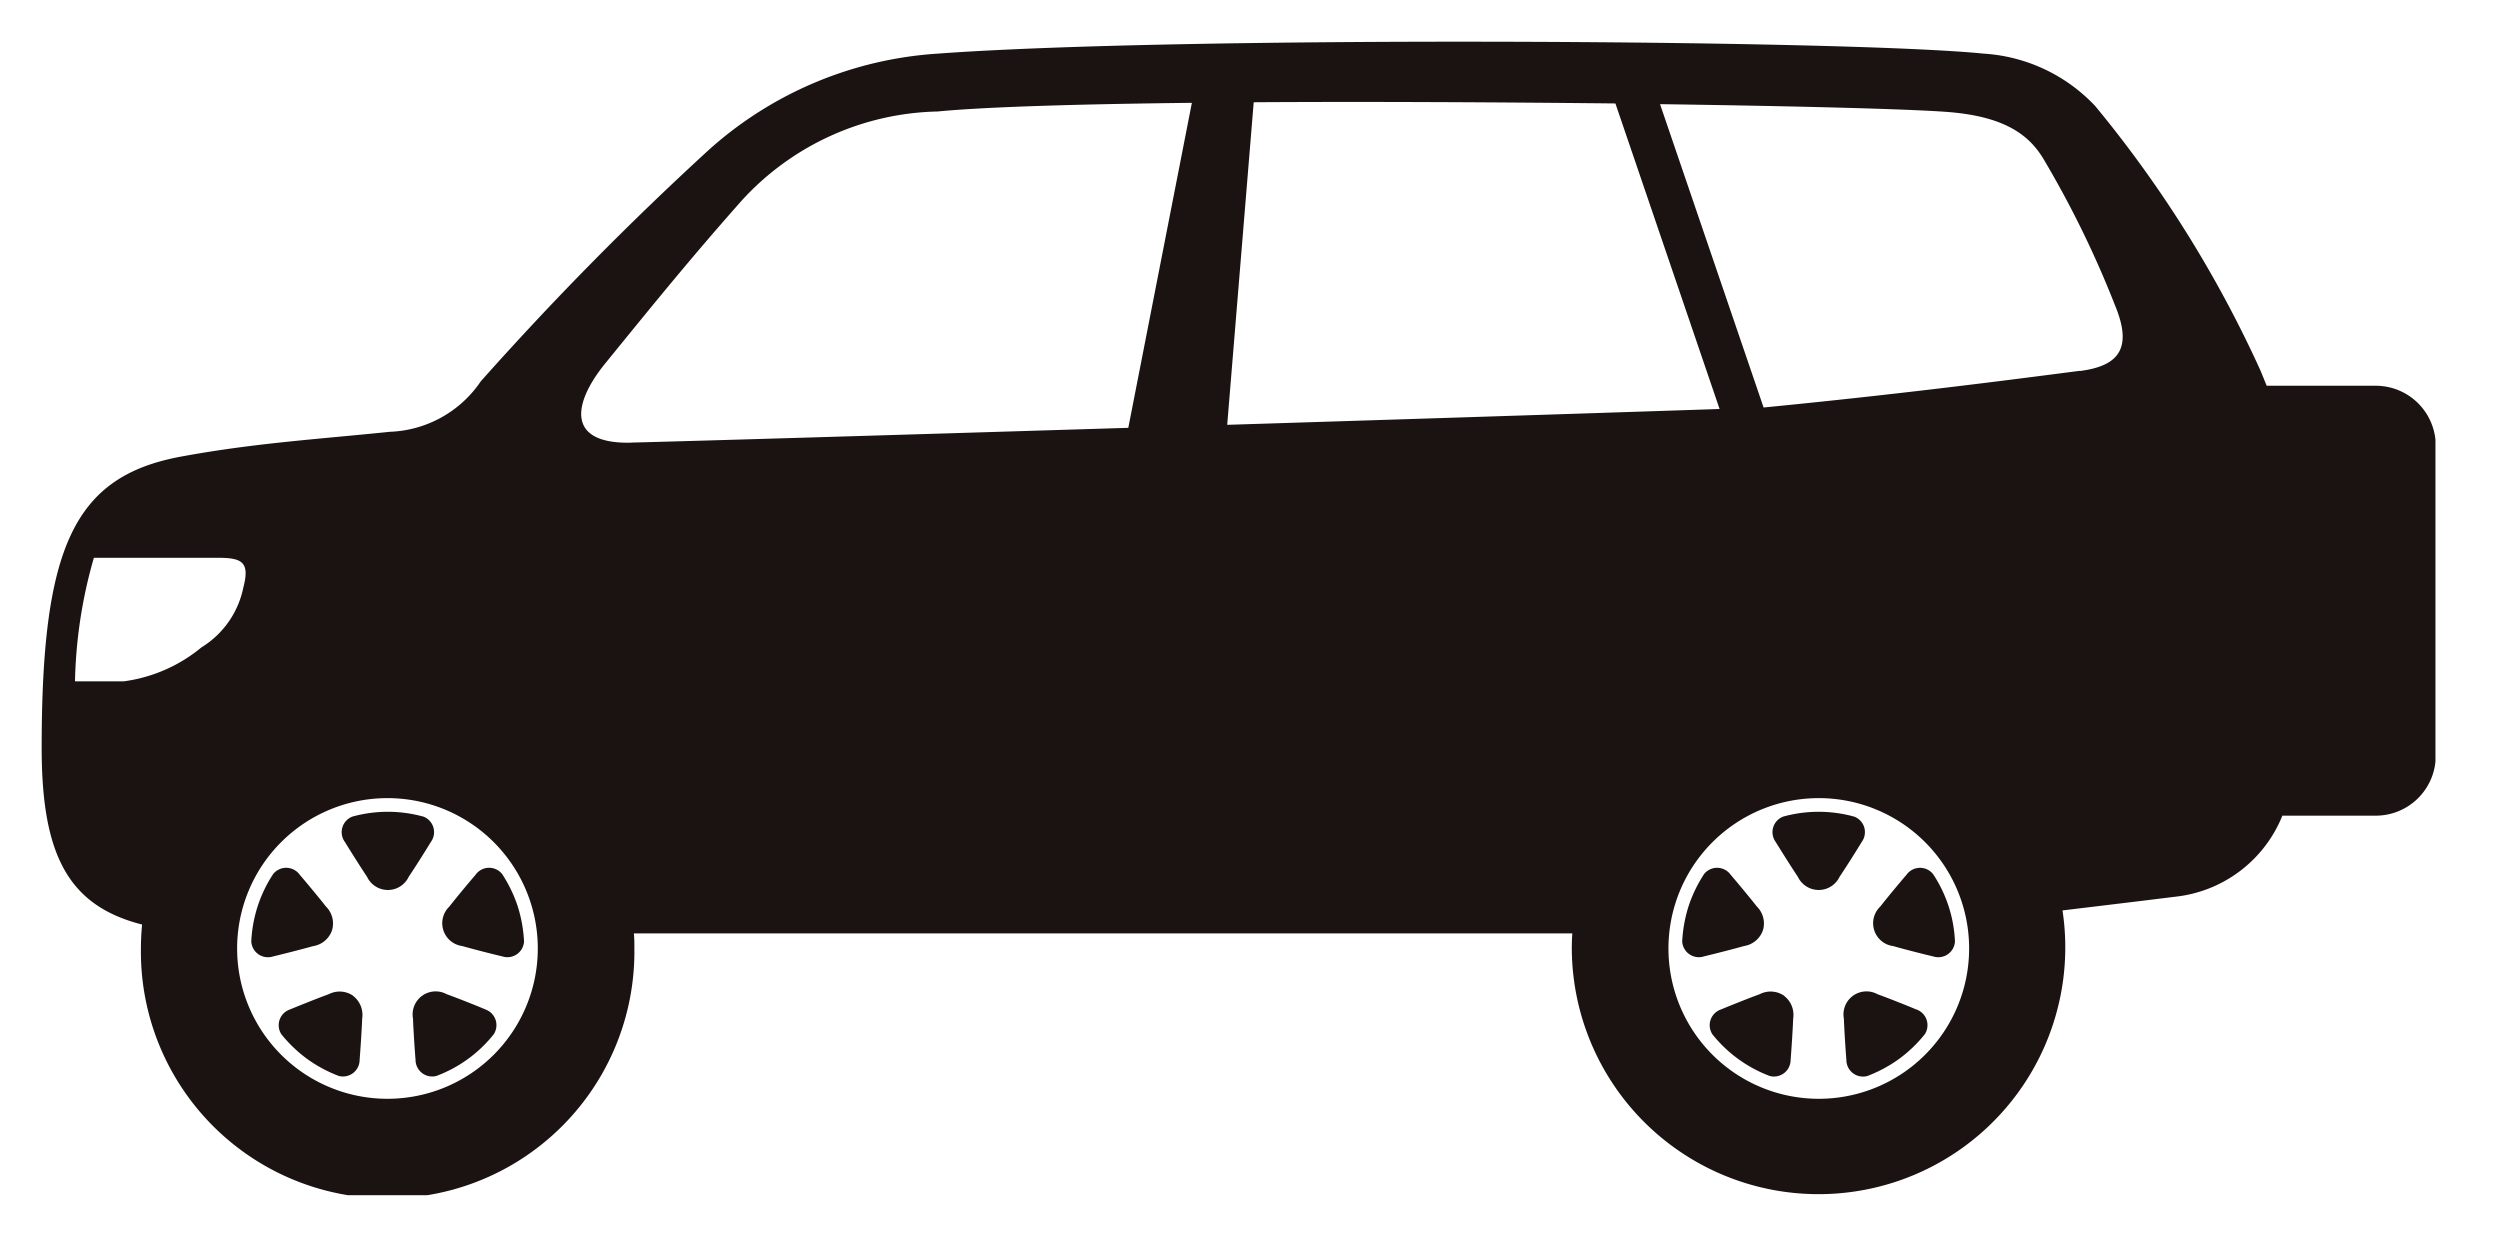 <svg xmlns="http://www.w3.org/2000/svg" xmlns:xlink="http://www.w3.org/1999/xlink" width="60" height="30" viewBox="0 0 60 30"><defs><clipPath id="a"><rect width="57.451" height="27.685" fill="none"/></clipPath></defs><g transform="translate(331 -1236)"><rect width="60" height="30" transform="translate(-331 1236)" fill="none"/><g transform="translate(-330 1237)"><g transform="translate(0 0)" clip-path="url(#a)"><path d="M56.01,8.258H53.4c-.048-.122-.1-.245-.148-.364a28.431,28.431,0,0,0-3.967-6.349A4.017,4.017,0,0,0,46.607.287c-3.355-.338-19.393-.423-25.1,0a9.09,9.09,0,0,0-5.484,2.3,76.113,76.113,0,0,0-5.485,5.566A2.755,2.755,0,0,1,8.359,9.363c-1.759.181-3.241.269-5.013.595C.763,10.434,0,12.144,0,16.951c0,2.554.628,3.785,2.41,4.238-.018.189-.028.381-.028.574a5.922,5.922,0,1,0,11.843,0c0-.121,0-.241-.012-.361H36.735c-.008.12-.012.24-.012.361A5.922,5.922,0,1,0,48.5,20.85c1.047-.126,2.013-.242,2.7-.328a3.134,3.134,0,0,0,2.577-1.946h2.24a1.44,1.44,0,0,0,1.441-1.441V9.7A1.44,1.44,0,0,0,56.01,8.258M3.835,14.537a3.691,3.691,0,0,1-1.864.815H.8a11.488,11.488,0,0,1,.453-2.965H4.227c.582,0,.773.1.614.71a2.2,2.2,0,0,1-1.006,1.44M8.3,25.371a3.608,3.608,0,1,1,3.607-3.608A3.608,3.608,0,0,1,8.3,25.371M14.15,9.624c-1.582.037-1.392-.958-.626-1.9,1.191-1.464,2.059-2.535,3.274-3.907a6.547,6.547,0,0,1,4.7-2.141c1.172-.113,3.424-.178,6.107-.208l-1.526,7.8c-5.9.182-10.9.33-11.926.354m14.3-.427.636-7.741c2.794-.018,5.9,0,8.681.029l2.5,7.333c-3.561.119-7.8.254-11.819.38m14.2,16.175a3.608,3.608,0,1,1,3.608-3.608,3.608,3.608,0,0,1-3.608,3.608M48.914,7.9c-2.126.277-4.518.579-7.576.879h-.012L38.841,1.5c3.286.046,5.969.116,6.9.187,1.479.114,2.02.624,2.345,1.2a24.111,24.111,0,0,1,1.68,3.455c.423,1.029.075,1.442-.848,1.562" transform="translate(0 0)" fill="#1a1311"/><path d="M24.4,57.719a3.2,3.2,0,0,0-1.7,0,.4.4,0,0,0-.181.609c.133.216.378.606.532.836a.553.553,0,0,0,1,0c.155-.23.4-.62.532-.836a.4.4,0,0,0-.18-.609" transform="translate(-15.242 -39.121)" fill="#1a1311"/><path d="M17.617,63.286a.57.57,0,0,0-.145-.571c-.171-.219-.466-.572-.631-.765a.4.4,0,0,0-.635-.016,3.2,3.2,0,0,0-.526,1.619.4.4,0,0,0,.524.359c.247-.059.693-.172.959-.247a.573.573,0,0,0,.454-.378" transform="translate(-10.649 -41.958)" fill="#1a1311"/><path d="M19.5,71.153a.572.572,0,0,0-.588-.038c-.26.095-.688.266-.922.363a.4.4,0,0,0-.213.6,3.321,3.321,0,0,0,.62.592,3.284,3.284,0,0,0,.757.407.4.4,0,0,0,.5-.387c.02-.254.051-.713.061-.989a.576.576,0,0,0-.22-.548" transform="translate(-12.023 -48.254)" fill="#1a1311"/><path d="M29.5,71.478c-.236-.1-.664-.269-.923-.363a.553.553,0,0,0-.807.587c.01.276.04.736.061.989a.4.4,0,0,0,.5.387,3.175,3.175,0,0,0,1.376-1,.4.4,0,0,0-.211-.6" transform="translate(-18.858 -48.255)" fill="#1a1311"/><path d="M30.761,61.95c-.167.194-.46.546-.631.765a.553.553,0,0,0,.309.948c.266.076.712.19.959.248a.4.4,0,0,0,.524-.36,3.38,3.38,0,0,0-.153-.845,3.3,3.3,0,0,0-.374-.773.4.4,0,0,0-.634.016" transform="translate(-20.345 -41.958)" fill="#1a1311"/><path d="M131.428,57.719a3.2,3.2,0,0,0-1.7,0,.4.4,0,0,0-.18.61c.133.216.378.606.532.836a.554.554,0,0,0,1,0c.155-.23.4-.62.532-.836a.4.4,0,0,0-.18-.61" transform="translate(-87.931 -39.121)" fill="#1a1311"/><path d="M124.647,63.286a.572.572,0,0,0-.145-.571c-.171-.218-.466-.572-.631-.765a.4.4,0,0,0-.635-.016,3.284,3.284,0,0,0-.373.773,3.333,3.333,0,0,0-.153.845.4.4,0,0,0,.524.359c.247-.06.692-.172.959-.248a.573.573,0,0,0,.454-.378" transform="translate(-83.337 -41.958)" fill="#1a1311"/><path d="M126.533,71.153a.573.573,0,0,0-.589-.038c-.26.095-.687.266-.921.363a.4.4,0,0,0-.213.6,3.207,3.207,0,0,0,1.377,1,.4.4,0,0,0,.5-.387c.02-.254.051-.714.061-.989a.577.577,0,0,0-.219-.549" transform="translate(-84.712 -48.254)" fill="#1a1311"/><path d="M136.53,71.479c-.236-.1-.663-.268-.923-.363a.552.552,0,0,0-.807.587c.01.276.04.736.06.989a.4.4,0,0,0,.505.387,3.343,3.343,0,0,0,.756-.407,3.271,3.271,0,0,0,.62-.594.4.4,0,0,0-.211-.6" transform="translate(-91.547 -48.255)" fill="#1a1311"/><path d="M137.791,61.95c-.167.194-.46.547-.631.765a.553.553,0,0,0,.309.949c.266.076.712.19.96.248a.4.4,0,0,0,.523-.36,3.165,3.165,0,0,0-.527-1.618.4.4,0,0,0-.634.016" transform="translate(-93.033 -41.958)" fill="#1a1311"/></g></g></g></svg>